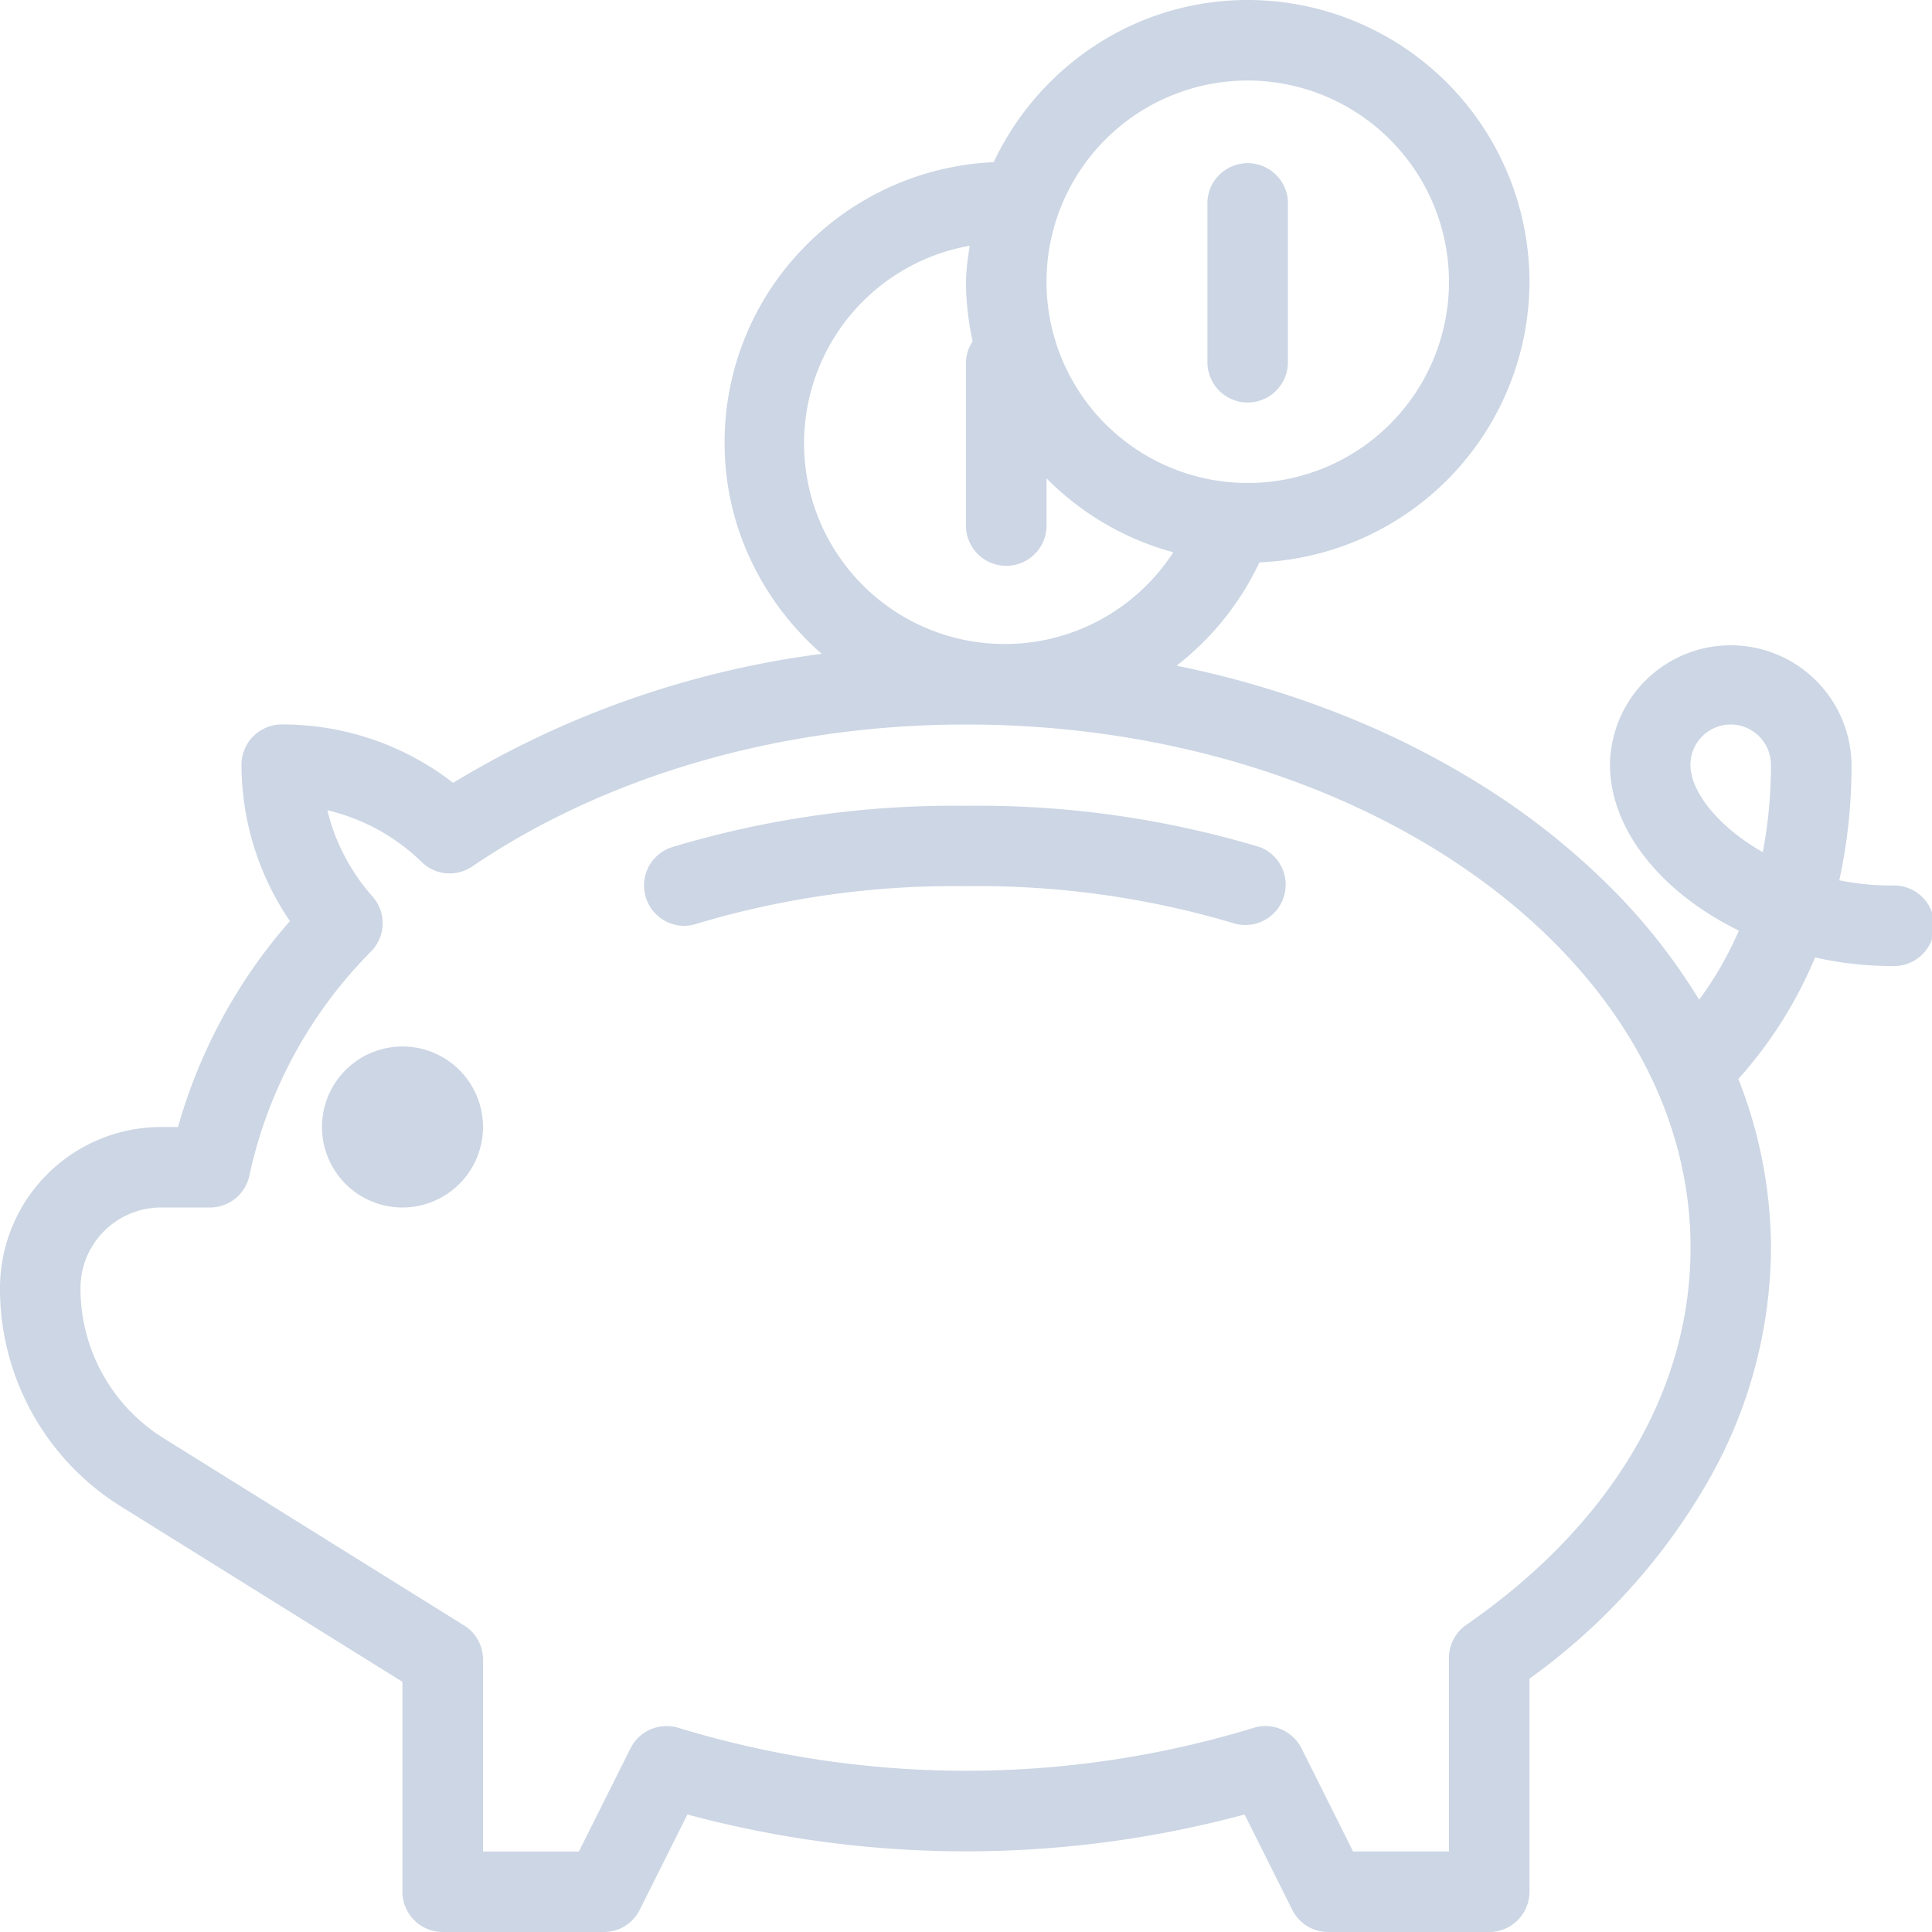 <svg xmlns="http://www.w3.org/2000/svg" xmlns:xlink="http://www.w3.org/1999/xlink" width="139" height="139" viewBox="0 0 139 139"><defs><clipPath id="a"><path d="M0,0H139V139H0Z" fill="none"/></clipPath></defs><path d="M0,0H139V139H0Z" fill="none"/><g clip-path="url(#a)"><path d="M107.145,139H95.563a2.882,2.882,0,0,1-2.591-1.6l-3.428-6.855a77.111,77.111,0,0,1-40.089,0L46.027,137.4a2.883,2.883,0,0,1-2.589,1.6H31.853a2.9,2.9,0,0,1-2.9-2.9v-15.1l-20.223-12.6A18.449,18.449,0,0,1,0,92.667,11.6,11.6,0,0,1,11.583,81.085h1.225a38.194,38.194,0,0,1,8.05-14.817,20.015,20.015,0,0,1-3.483-11.246,2.9,2.9,0,0,1,2.9-2.9,20.015,20.015,0,0,1,12.324,4.2,67.852,67.852,0,0,1,26.524-9.28,20.561,20.561,0,0,1-5.09-6.712,19.69,19.69,0,0,1-1.9-8.481,20.046,20.046,0,0,1,5.649-13.979,20.25,20.25,0,0,1,13.708-6.2A20.5,20.5,0,0,1,78.809,3.26,20,20,0,0,1,89.77,0a20.294,20.294,0,0,1,20.27,20.272A20.254,20.254,0,0,1,90.611,40.458a20.4,20.4,0,0,1-5.962,7.436,70.178,70.178,0,0,1,11.96,3.554,61.927,61.927,0,0,1,10.482,5.36,52.31,52.31,0,0,1,8.66,6.912,43.047,43.047,0,0,1,6.495,8.208,24.959,24.959,0,0,0,2.859-4.973c-5.719-2.808-9.272-7.381-9.272-11.933a8.688,8.688,0,0,1,17.375,0,38.633,38.633,0,0,1-.878,8.314,19.143,19.143,0,0,0,3.773.374,2.9,2.9,0,1,1,0,5.791,25.05,25.05,0,0,1-5.517-.618,30.728,30.728,0,0,1-5.519,8.743,33.4,33.4,0,0,1,2.348,12.147,34.065,34.065,0,0,1-4.539,16.812,45.124,45.124,0,0,1-12.837,14.188V136.1A2.9,2.9,0,0,1,107.145,139Zm-16.1-14.818a2.916,2.916,0,0,1,2.59,1.6l3.712,7.424h6.9V119.282A2.9,2.9,0,0,1,105.5,116.9c10.4-7.205,16.13-16.84,16.13-27.129,0-20.758-23.383-37.646-52.125-37.646-13.2,0-25.82,3.626-35.526,10.21a2.877,2.877,0,0,1-3.641-.318,14.484,14.484,0,0,0-6.785-3.723,14.444,14.444,0,0,0,3.259,6.219,2.895,2.895,0,0,1-.086,3.91,32.627,32.627,0,0,0-8.775,16.112A2.9,2.9,0,0,1,15.1,86.875H11.583a5.8,5.8,0,0,0-5.792,5.792A12.686,12.686,0,0,0,11.8,103.493l21.586,13.45A2.878,2.878,0,0,1,34.75,119.4v13.81h6.9l3.714-7.424a2.887,2.887,0,0,1,2.6-1.6,2.94,2.94,0,0,1,.862.13,70.866,70.866,0,0,0,41.361,0A2.872,2.872,0,0,1,91.049,124.182ZM124.52,52.125a2.9,2.9,0,0,0-2.9,2.9c0,1.991,2.092,4.517,5.206,6.286a33.079,33.079,0,0,0,.585-6.286A2.9,2.9,0,0,0,124.52,52.125ZM69.762,17.68A14.439,14.439,0,1,0,84.415,39.733a20.274,20.274,0,0,1-9.124-5.32v3.234a2.9,2.9,0,1,1-5.791,0V26.062a2.82,2.82,0,0,1,.477-1.5,20.313,20.313,0,0,1-.477-4.291,14.874,14.874,0,0,1,.19-2.065V18.2C69.715,18.027,69.739,17.854,69.762,17.68ZM89.77,5.792A14.479,14.479,0,1,0,104.25,20.272,14.5,14.5,0,0,0,89.77,5.792ZM28.958,86.875a5.792,5.792,0,1,1,5.792-5.791A5.8,5.8,0,0,1,28.958,86.875ZM49.225,66.61h0a2.9,2.9,0,0,1-.9-5.653A70.32,70.32,0,0,1,69.5,57.975a70.325,70.325,0,0,1,21.173,2.982,2.9,2.9,0,0,1-1.805,5.5,64.356,64.356,0,0,0-19.368-2.7,64.369,64.369,0,0,0-19.369,2.7A2.822,2.822,0,0,1,49.225,66.61ZM89.77,28.959a2.9,2.9,0,0,1-2.9-2.9V14.479a2.9,2.9,0,0,1,5.791,0V26.062A2.9,2.9,0,0,1,89.77,28.959Z" fill="#003579" opacity="0.2"/></g></svg>